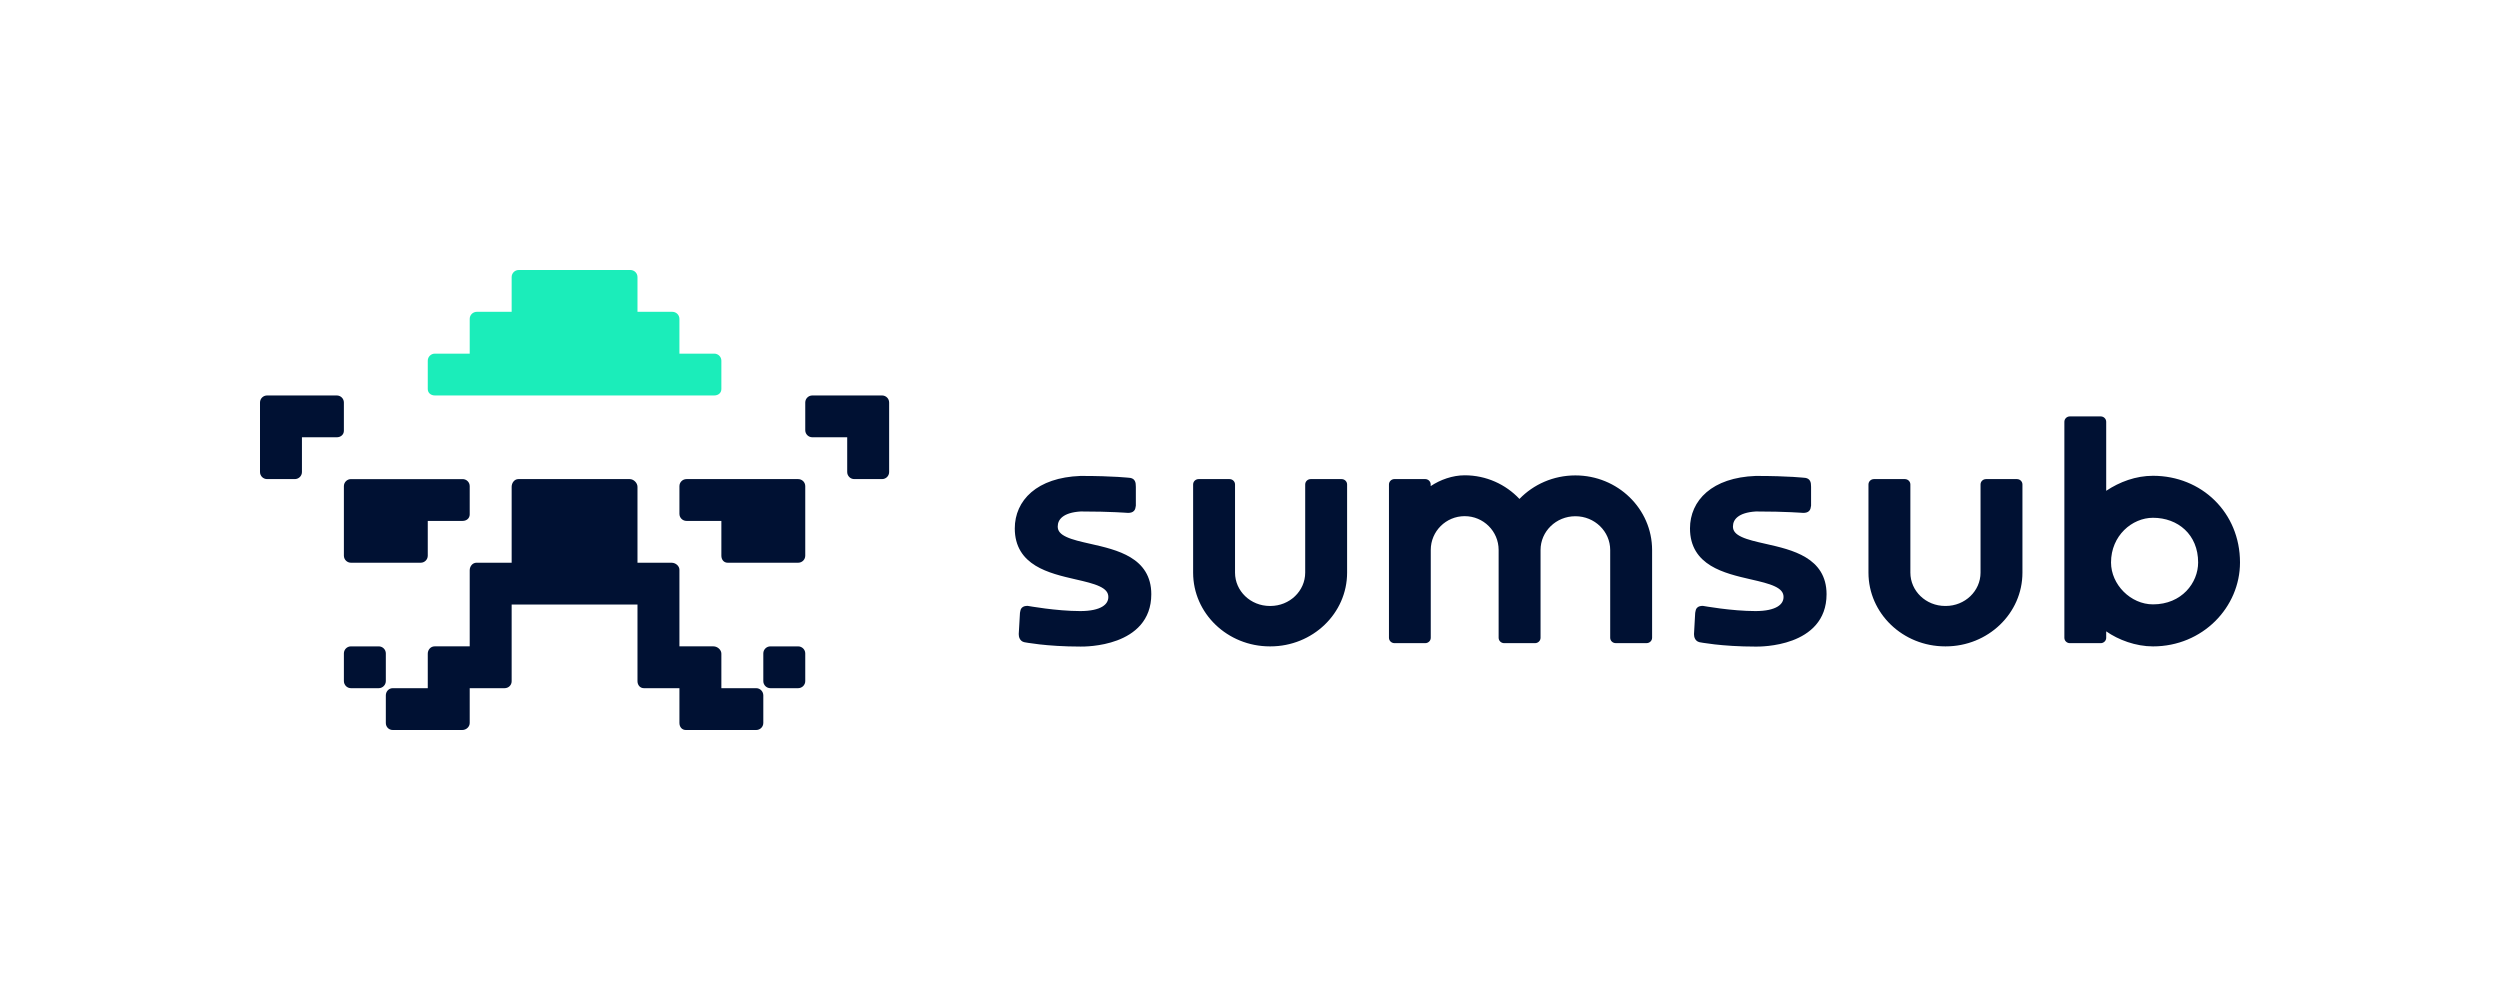 <svg width="1000" height="400" viewBox="0 0 1000 400" fill="none" xmlns="http://www.w3.org/2000/svg">
<path fill-rule="evenodd" clip-rule="evenodd" d="M137.554 222.27C137.554 223.828 138.822 225.091 140.385 225.091H168.276C169.839 225.091 171.107 223.828 171.107 222.27V208.364H185.054C186.617 208.364 187.885 207.323 187.885 205.765V194.46C187.885 192.903 186.617 191.64 185.054 191.64H140.385C138.822 191.64 137.554 192.903 137.554 194.46V222.27ZM137.553 161.006C137.553 159.448 136.285 158.185 134.722 158.185L106.831 158.185C105.268 158.185 104 159.448 104 161.006V188.816C104 190.374 105.268 191.637 106.831 191.637L117.928 191.637C119.491 191.637 120.777 190.374 120.777 188.816V174.91H134.722C136.285 174.91 137.553 173.855 137.553 172.298V161.006ZM154.331 261.369C154.331 259.811 153.058 258.548 151.495 258.548L140.374 258.548C138.81 258.548 137.554 259.812 137.554 261.369V272.413C137.554 273.971 138.81 275.273 140.374 275.273L151.495 275.272C153.058 275.272 154.331 273.971 154.331 272.413V261.369ZM352.823 158.185L324.933 158.185C323.369 158.185 322.102 159.448 322.102 161.006V172.089C322.102 173.646 323.369 174.91 324.933 174.91H338.879V188.816C338.879 190.374 340.146 191.637 341.71 191.637L352.823 191.637C354.387 191.637 355.655 190.374 355.655 188.816V161.006C355.655 159.448 354.387 158.185 352.823 158.185ZM319.27 191.639H274.601C273.038 191.639 271.77 192.903 271.77 194.46V205.543C271.77 207.101 273.038 208.364 274.601 208.364H288.547V222.27C288.547 223.828 289.502 225.091 291.066 225.091H319.27C320.833 225.091 322.101 223.828 322.101 222.27V194.46C322.101 192.903 320.833 191.639 319.27 191.639ZM302.492 275.273H288.547V261.464C288.547 259.907 286.967 258.546 285.403 258.546H271.77V227.915C271.77 226.357 270.219 225.094 268.656 225.094H254.993V194.721C254.993 193.163 253.472 191.637 251.908 191.637H207.328C205.765 191.637 204.662 193.163 204.662 194.721V225.091H190.581C189.017 225.091 187.885 226.535 187.885 228.092V258.546H173.833C172.27 258.546 171.108 259.907 171.108 261.464V275.273H157.085C155.522 275.273 154.331 276.593 154.331 278.15V289.194C154.331 290.752 155.522 292 157.085 292H184.918C186.481 292 187.885 290.752 187.885 289.194V275.273H201.83C203.393 275.273 204.661 274.066 204.661 272.509V241.818H254.993V272.452C254.993 274.01 256.007 275.273 257.571 275.273H271.77V289.179C271.77 290.737 272.755 292 274.318 292H302.492C304.055 292 305.323 290.737 305.323 289.179V278.15C305.323 276.593 304.055 275.273 302.492 275.273ZM319.24 258.548H308.155C306.592 258.548 305.324 259.812 305.324 261.369V272.449C305.324 274.007 306.592 275.273 308.155 275.273H319.24C320.804 275.273 322.101 274.007 322.101 272.449V261.369C322.101 259.812 320.804 258.548 319.24 258.548Z" fill="#001133"/>
<path fill-rule="evenodd" clip-rule="evenodd" d="M173.939 158.182H285.715C287.278 158.182 288.546 157.188 288.546 155.629V144.279C288.546 142.72 287.278 141.456 285.715 141.456H271.769V127.552C271.769 125.993 270.501 124.729 268.938 124.729L254.993 124.73V110.824C254.993 109.265 253.725 108.001 252.162 108.001L207.493 108C205.93 108 204.662 109.264 204.662 110.823V124.729H190.716C189.153 124.729 187.885 125.993 187.885 127.552V141.456H173.939C172.376 141.456 171.108 142.72 171.108 144.279V155.629C171.108 157.188 172.376 158.182 173.939 158.182Z" fill="#1BEDBA"/>
<path fill-rule="evenodd" clip-rule="evenodd" d="M630.149 190.164C621.339 190.164 613.38 193.778 607.78 199.574C602.308 193.756 594.515 190.119 585.878 190.119C581.031 190.119 576.087 191.889 572.273 194.445V193.782C572.273 192.56 571.256 191.63 570.073 191.63H557.786C556.61 191.63 555.585 192.56 555.585 193.782V255.108C555.585 256.33 556.603 257.259 557.786 257.259H570.103C571.279 257.259 572.304 256.33 572.304 255.108V219.974C572.304 212.506 578.386 206.463 585.878 206.463C593.377 206.463 599.452 212.514 599.452 219.974V255.108C599.452 256.33 600.469 257.259 601.652 257.259H613.681C613.711 257.259 613.734 257.259 613.749 257.259H614.021C615.196 257.259 616.221 256.33 616.221 255.108V219.996C616.221 212.566 622.432 206.493 630.149 206.493C637.867 206.493 644.078 212.566 644.078 219.996V255.1C644.078 256.322 645.095 257.252 646.278 257.252H658.639C659.822 257.252 660.84 256.322 660.84 255.1V219.996C660.832 203.495 647.07 190.164 630.149 190.164ZM722.295 222.942C717.6 220.101 711.578 218.736 706.332 217.552L706.226 217.529C702.413 216.667 699.066 215.903 696.654 214.778C694.265 213.668 693.18 212.394 693.18 210.639C693.18 209.125 693.753 207.783 695.109 206.726C696.504 205.639 698.81 204.799 702.375 204.589C708.45 204.589 713.153 204.732 716.333 204.874C717.931 204.942 719.145 205.017 719.951 205.069C720.358 205.099 720.667 205.114 720.871 205.129C720.976 205.136 721.052 205.144 721.097 205.144L721.149 205.151H721.165L721.217 205.159H721.27C722.212 205.159 723.071 204.979 723.659 204.372C724.179 203.832 724.285 203.142 724.33 202.805C724.33 202.782 724.338 202.76 724.338 202.745C724.36 202.602 724.375 202.497 724.398 202.4L724.428 202.273V194.753C724.428 193.838 724.368 192.998 724.014 192.354C723.576 191.551 722.845 191.297 722.257 191.169L722.205 191.162L722.152 191.154H722.129L722.069 191.147C722.016 191.139 721.941 191.132 721.843 191.124C721.639 191.102 721.338 191.072 720.938 191.034C720.132 190.959 718.926 190.862 717.298 190.764C714.042 190.569 709.098 190.374 702.33 190.374H702.307H702.285C693.617 190.697 687.045 193.096 682.621 196.889C678.181 200.691 675.996 205.819 675.996 211.367C675.996 215.018 676.84 218.009 678.332 220.476C679.817 222.935 681.905 224.802 684.286 226.264C688.982 229.135 694.996 230.522 700.235 231.729L700.34 231.752C704.161 232.629 707.515 233.409 709.927 234.548C712.309 235.673 713.417 236.97 713.417 238.777C713.417 240.284 712.716 241.626 711.02 242.653C709.256 243.717 706.4 244.43 702.194 244.43C697.416 244.43 692.2 243.92 688.16 243.402C686.14 243.148 684.43 242.885 683.216 242.69C682.613 242.593 682.131 242.51 681.807 242.458C681.716 242.443 681.641 242.428 681.573 242.42C681.52 242.413 681.468 242.405 681.43 242.398L681.339 242.383L681.309 242.375L681.204 242.353H681.098C680.239 242.353 679.425 242.51 678.852 243.088C678.347 243.59 678.234 244.257 678.189 244.565C678.182 244.587 678.181 244.61 678.181 244.625C678.151 244.789 678.129 244.894 678.106 244.999L678.076 245.119L677.601 253.606V253.636C677.601 254.191 677.684 254.851 677.986 255.443C678.295 256.073 678.852 256.635 679.704 256.853L679.734 256.86L679.764 256.868L679.802 256.673C679.764 256.868 679.764 256.868 679.764 256.868H679.772L679.794 256.875C679.809 256.883 679.84 256.883 679.877 256.89C679.945 256.905 680.051 256.92 680.186 256.95C680.458 257.002 680.85 257.07 681.37 257.152C682.41 257.317 683.925 257.535 685.884 257.76C689.788 258.202 695.426 258.637 702.36 258.637H702.413C703.264 258.644 710.191 258.697 716.951 256.17C720.343 254.903 723.765 252.961 726.342 249.978C728.943 246.971 730.623 242.96 730.623 237.697C730.623 234.083 729.772 231.114 728.279 228.67C726.772 226.226 724.684 224.382 722.295 222.942ZM861.195 190.315C854.313 190.315 847.852 192.745 842.48 196.319V168.714C842.48 167.492 841.463 166.562 840.28 166.562H827.948C826.772 166.562 825.747 167.492 825.747 168.714V255.115C825.747 256.337 826.764 257.266 827.948 257.266H840.28C841.455 257.266 842.48 256.337 842.48 255.115V252.541C847.386 255.973 854.328 258.558 861.195 258.558C881.083 258.558 896 242.891 896 224.985C896 205.005 880.617 190.315 861.195 190.315ZM861.195 241.747C852.261 241.747 844.41 233.813 844.41 224.985C844.41 214.262 852.835 207.113 861.195 207.113C871.189 207.113 879.255 213.833 879.255 224.985C879.255 233.098 872.73 241.747 861.195 241.747ZM806.777 191.637H794.416C793.233 191.637 792.215 192.567 792.215 193.789V229.056C792.215 236.381 786.02 242.386 778.287 242.386C778.249 242.386 778.219 242.386 778.181 242.386C778.144 242.386 778.114 242.386 778.076 242.386C770.343 242.386 764.148 236.381 764.148 229.056V193.789C764.148 192.567 763.13 191.637 761.947 191.637H749.586C748.403 191.637 747.386 192.567 747.386 193.789V229.056C747.386 245.385 761.163 258.55 778.076 258.55C778.114 258.55 778.144 258.55 778.181 258.55C778.219 258.55 778.249 258.55 778.287 258.55C795.192 258.55 808.977 245.385 808.977 229.056V193.789C808.977 192.567 807.96 191.637 806.777 191.637ZM452.206 222.942C447.511 220.101 441.489 218.736 436.243 217.552L436.137 217.529C432.324 216.667 428.977 215.903 426.565 214.778C424.176 213.668 423.091 212.394 423.091 210.639C423.091 209.125 423.664 207.783 425.02 206.726C426.415 205.639 428.721 204.799 432.286 204.589C438.361 204.589 443.064 204.732 446.244 204.874C447.842 204.942 449.056 205.017 449.862 205.069C450.269 205.099 450.578 205.114 450.782 205.129C450.887 205.136 450.962 205.144 451.008 205.144L451.06 205.151H451.076L451.128 205.159H451.181C452.123 205.159 452.982 204.979 453.57 204.372C454.09 203.832 454.196 203.142 454.241 202.805C454.241 202.782 454.249 202.76 454.249 202.745C454.271 202.602 454.286 202.497 454.309 202.4L454.339 202.273V194.753C454.339 193.838 454.279 192.998 453.924 192.354C453.487 191.551 452.756 191.297 452.168 191.169L452.116 191.162L452.063 191.154H452.04L451.98 191.147C451.927 191.139 451.852 191.132 451.754 191.124C451.55 191.102 451.249 191.072 450.849 191.034C450.043 190.959 448.837 190.862 447.209 190.764C443.953 190.569 439.009 190.374 432.241 190.374H432.218H432.196C423.528 190.697 416.956 193.096 412.532 196.889C408.1 200.691 405.914 205.819 405.914 211.367C405.914 215.018 406.758 218.009 408.251 220.476C409.736 222.935 411.823 224.802 414.205 226.264C418.9 229.135 424.915 230.522 430.153 231.729L430.259 231.752C434.08 232.629 437.434 233.409 439.846 234.548C442.227 235.673 443.335 236.97 443.335 238.777C443.335 240.284 442.634 241.626 440.938 242.653C439.175 243.717 436.318 244.43 432.113 244.43C427.334 244.43 422.119 243.92 418.079 243.402C416.059 243.148 414.348 242.885 413.135 242.69C412.532 242.593 412.049 242.51 411.725 242.458C411.635 242.443 411.559 242.428 411.492 242.42C411.439 242.413 411.386 242.405 411.348 242.398L411.258 242.383L411.228 242.375L411.122 242.353H411.009C410.15 242.353 409.336 242.51 408.763 243.088C408.258 243.59 408.145 244.257 408.1 244.565C408.092 244.587 408.092 244.61 408.092 244.625C408.062 244.789 408.04 244.894 408.017 244.999L407.987 245.119L407.497 253.599V253.629C407.497 254.184 407.58 254.843 407.881 255.436C408.19 256.065 408.748 256.628 409.6 256.845L409.63 256.853L409.66 256.86L409.698 256.665C409.66 256.86 409.66 256.86 409.66 256.86H409.668L409.69 256.868C409.705 256.875 409.736 256.875 409.773 256.883C409.841 256.898 409.947 256.913 410.082 256.943C410.354 256.995 410.745 257.062 411.266 257.145C412.306 257.31 413.821 257.527 415.78 257.752C419.684 258.195 425.322 258.629 432.256 258.629H432.309C433.16 258.637 440.087 258.689 446.847 256.163C450.239 254.896 453.661 252.954 456.238 249.97C458.839 246.964 460.519 242.953 460.519 237.69C460.519 234.076 459.668 231.107 458.175 228.663C456.683 226.226 454.595 224.382 452.206 222.942ZM536.64 191.637H524.279C523.096 191.637 522.078 192.567 522.078 193.789V229.059C522.078 236.384 515.883 242.389 508.15 242.389C508.112 242.389 508.082 242.389 508.044 242.389C508.007 242.389 507.977 242.389 507.939 242.389C500.206 242.389 494.011 236.384 494.011 229.059V193.789C494.011 192.567 492.993 191.637 491.81 191.637H479.449C478.266 191.637 477.249 192.567 477.249 193.789V229.059C477.249 245.388 491.026 258.553 507.939 258.553C507.977 258.553 508.007 258.553 508.044 258.553C508.082 258.553 508.112 258.553 508.15 258.553C525.055 258.553 538.84 245.388 538.84 229.059V193.789C538.84 192.567 537.823 191.637 536.64 191.637Z" fill="#001133"/>
</svg>
